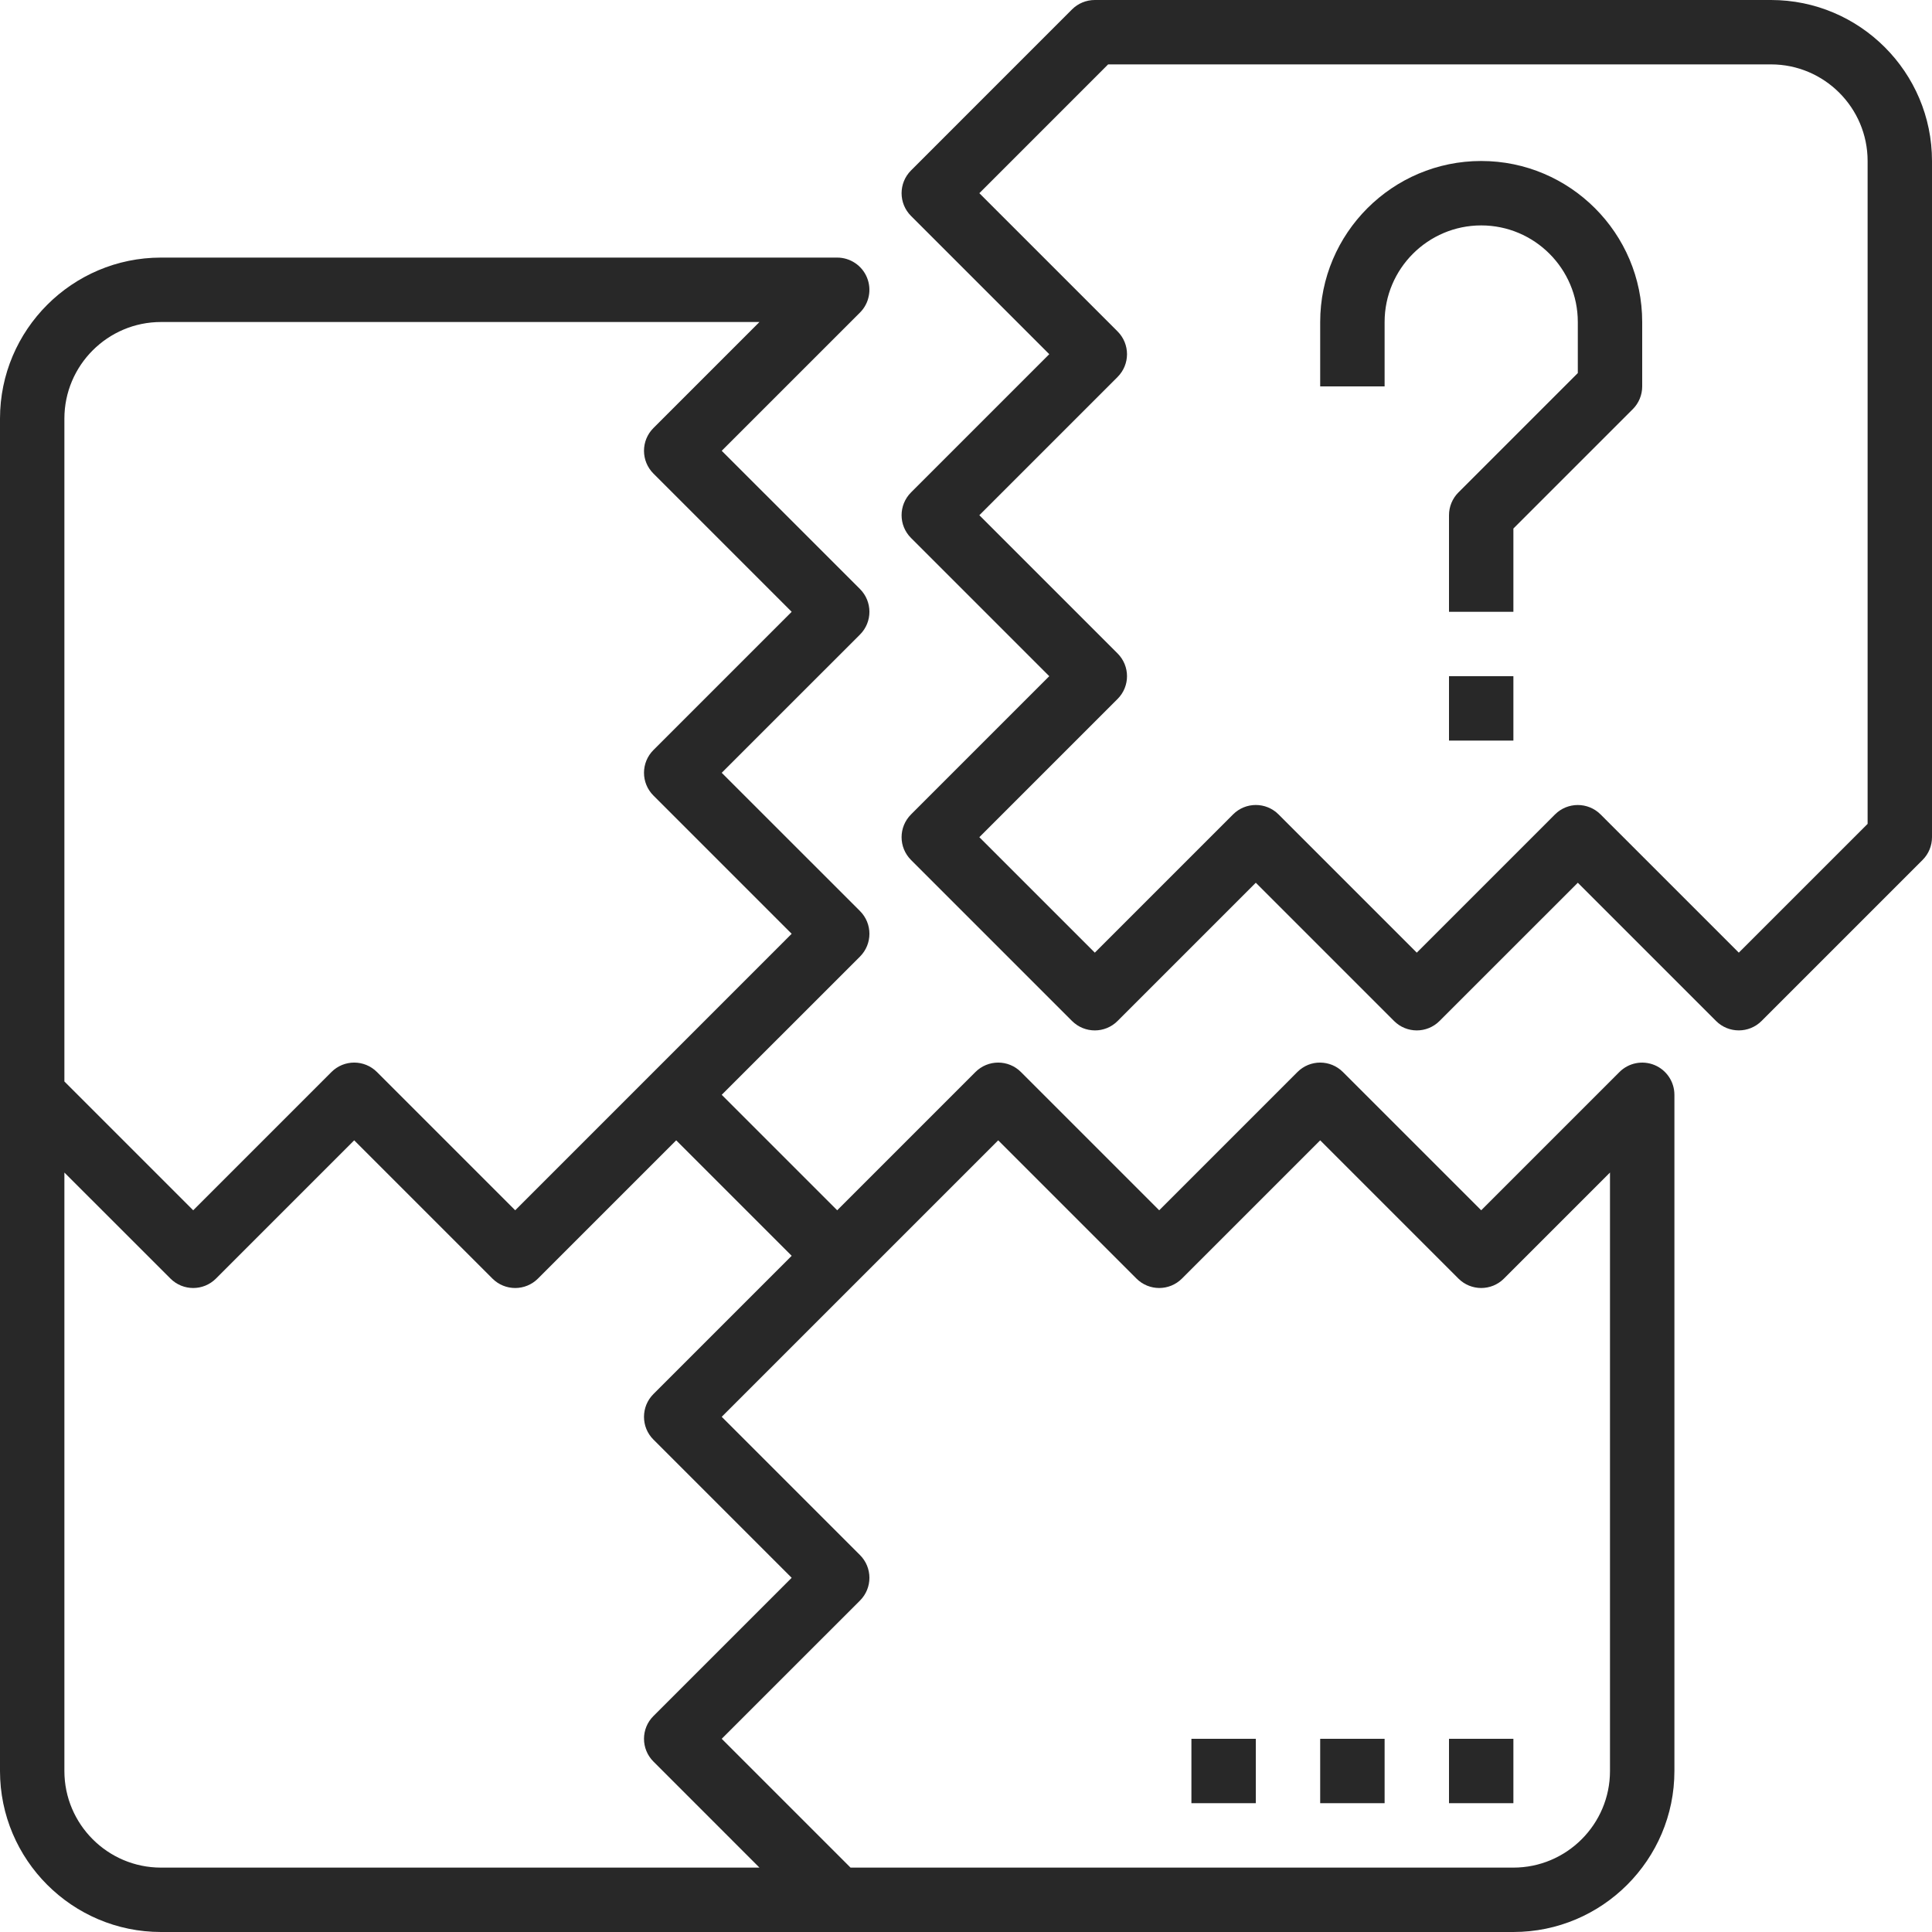 <svg width="64" height="64" viewBox="0 0 64 64" fill="none" xmlns="http://www.w3.org/2000/svg">
<g clip-path="url(#clip0_15_722)">
<path d="M64 5.333C64 2.393 61.607 0 58.667 0H36.267C35.983 0 35.712 0.112 35.512 0.312L30.179 5.646C29.762 6.063 29.762 6.737 30.179 7.154L34.758 11.733L30.179 16.312C29.762 16.73 29.762 17.404 30.179 17.821L34.758 22.4L30.179 26.979C29.762 27.396 29.762 28.07 30.179 28.488L35.512 33.821C35.93 34.238 36.604 34.238 37.021 33.821L41.6 29.242L46.179 33.821C46.596 34.238 47.27 34.238 47.687 33.821L52.267 29.242L56.846 33.821C57.054 34.029 57.327 34.133 57.6 34.133C57.873 34.133 58.146 34.029 58.354 33.821L63.687 28.488C63.888 28.288 64 28.016 64 27.733V5.333ZM61.867 27.292L57.6 31.558L53.021 26.979C52.813 26.771 52.539 26.667 52.267 26.667C51.994 26.667 51.72 26.771 51.512 26.979L46.933 31.558L42.354 26.979C41.937 26.562 41.263 26.562 40.846 26.979L36.267 31.558L32.442 27.733L37.021 23.154C37.438 22.737 37.438 22.063 37.021 21.646L32.442 17.067L37.021 12.488C37.438 12.07 37.438 11.396 37.021 10.979L32.442 6.4L36.708 2.133H58.667C60.431 2.133 61.867 3.569 61.867 5.333V27.292Z" fill="#282828"/>
<path d="M5.333 64H50.133C53.074 64 55.467 61.607 55.467 58.667V36.267C55.467 35.836 55.207 35.446 54.808 35.281C54.409 35.117 53.951 35.207 53.646 35.513L49.067 40.092L44.487 35.513C44.07 35.095 43.396 35.095 42.979 35.513L38.4 40.092L33.821 35.513C33.404 35.095 32.73 35.095 32.312 35.513L27.733 40.092L23.908 36.267L28.488 31.688C28.905 31.27 28.905 30.596 28.488 30.179L23.908 25.6L28.488 21.021C28.905 20.604 28.905 19.93 28.488 19.512L23.908 14.933L28.488 10.354C28.793 10.049 28.884 9.591 28.719 9.192C28.555 8.794 28.164 8.533 27.733 8.533H5.333C2.393 8.533 0 10.926 0 13.867V58.667C0 61.607 2.393 64 5.333 64ZM33.067 37.775L37.646 42.354C38.063 42.771 38.737 42.771 39.154 42.354L43.733 37.775L48.312 42.354C48.73 42.771 49.404 42.771 49.821 42.354L53.333 38.842V58.667C53.333 60.431 51.897 61.867 50.133 61.867H28.175L23.908 57.6L28.488 53.021C28.905 52.604 28.905 51.93 28.488 51.513L23.908 46.933L33.067 37.775ZM26.225 41.6L21.646 46.179C21.229 46.596 21.229 47.27 21.646 47.688L26.225 52.267L21.646 56.846C21.229 57.263 21.229 57.937 21.646 58.354L25.158 61.867H5.333C3.569 61.867 2.133 60.431 2.133 58.667V38.842L5.646 42.354C6.063 42.771 6.737 42.771 7.154 42.354L11.733 37.775L16.312 42.354C16.52 42.562 16.794 42.667 17.067 42.667C17.34 42.667 17.613 42.562 17.821 42.354L22.4 37.775L26.225 41.6ZM5.333 10.667H25.158L21.646 14.179C21.229 14.596 21.229 15.27 21.646 15.688L26.225 20.267L21.646 24.846C21.229 25.263 21.229 25.937 21.646 26.354L26.225 30.933L17.067 40.092L12.488 35.513C12.07 35.095 11.396 35.095 10.979 35.513L6.4 40.092L2.133 35.825V13.867C2.133 12.103 3.569 10.667 5.333 10.667Z" fill="#282828"/>
<path d="M49.067 5.333C46.126 5.333 43.733 7.726 43.733 10.667V12.8H45.867V10.667C45.867 8.903 47.303 7.467 49.067 7.467C50.831 7.467 52.267 8.903 52.267 10.667V12.358L48.313 16.312C48.112 16.512 48 16.784 48 17.067V20.267H50.133V17.508L54.088 13.554C54.288 13.355 54.4 13.083 54.4 12.8V10.667C54.4 7.726 52.007 5.333 49.067 5.333Z" fill="#282828"/>
<path d="M48 22.4H50.133V24.533H48V22.4Z" fill="#282828"/>
<path d="M48 57.6H50.133V59.733H48V57.6Z" fill="#282828"/>
<path d="M43.733 57.6H45.867V59.733H43.733V57.6Z" fill="#282828"/>
<path d="M39.467 57.6H41.6V59.733H39.467V57.6Z" fill="#282828"/>
</g>
<defs>
<clipPath id="clip0_15_722">
<rect width="64" height="64" fill="white"/>
</clipPath>
</defs>
</svg>
